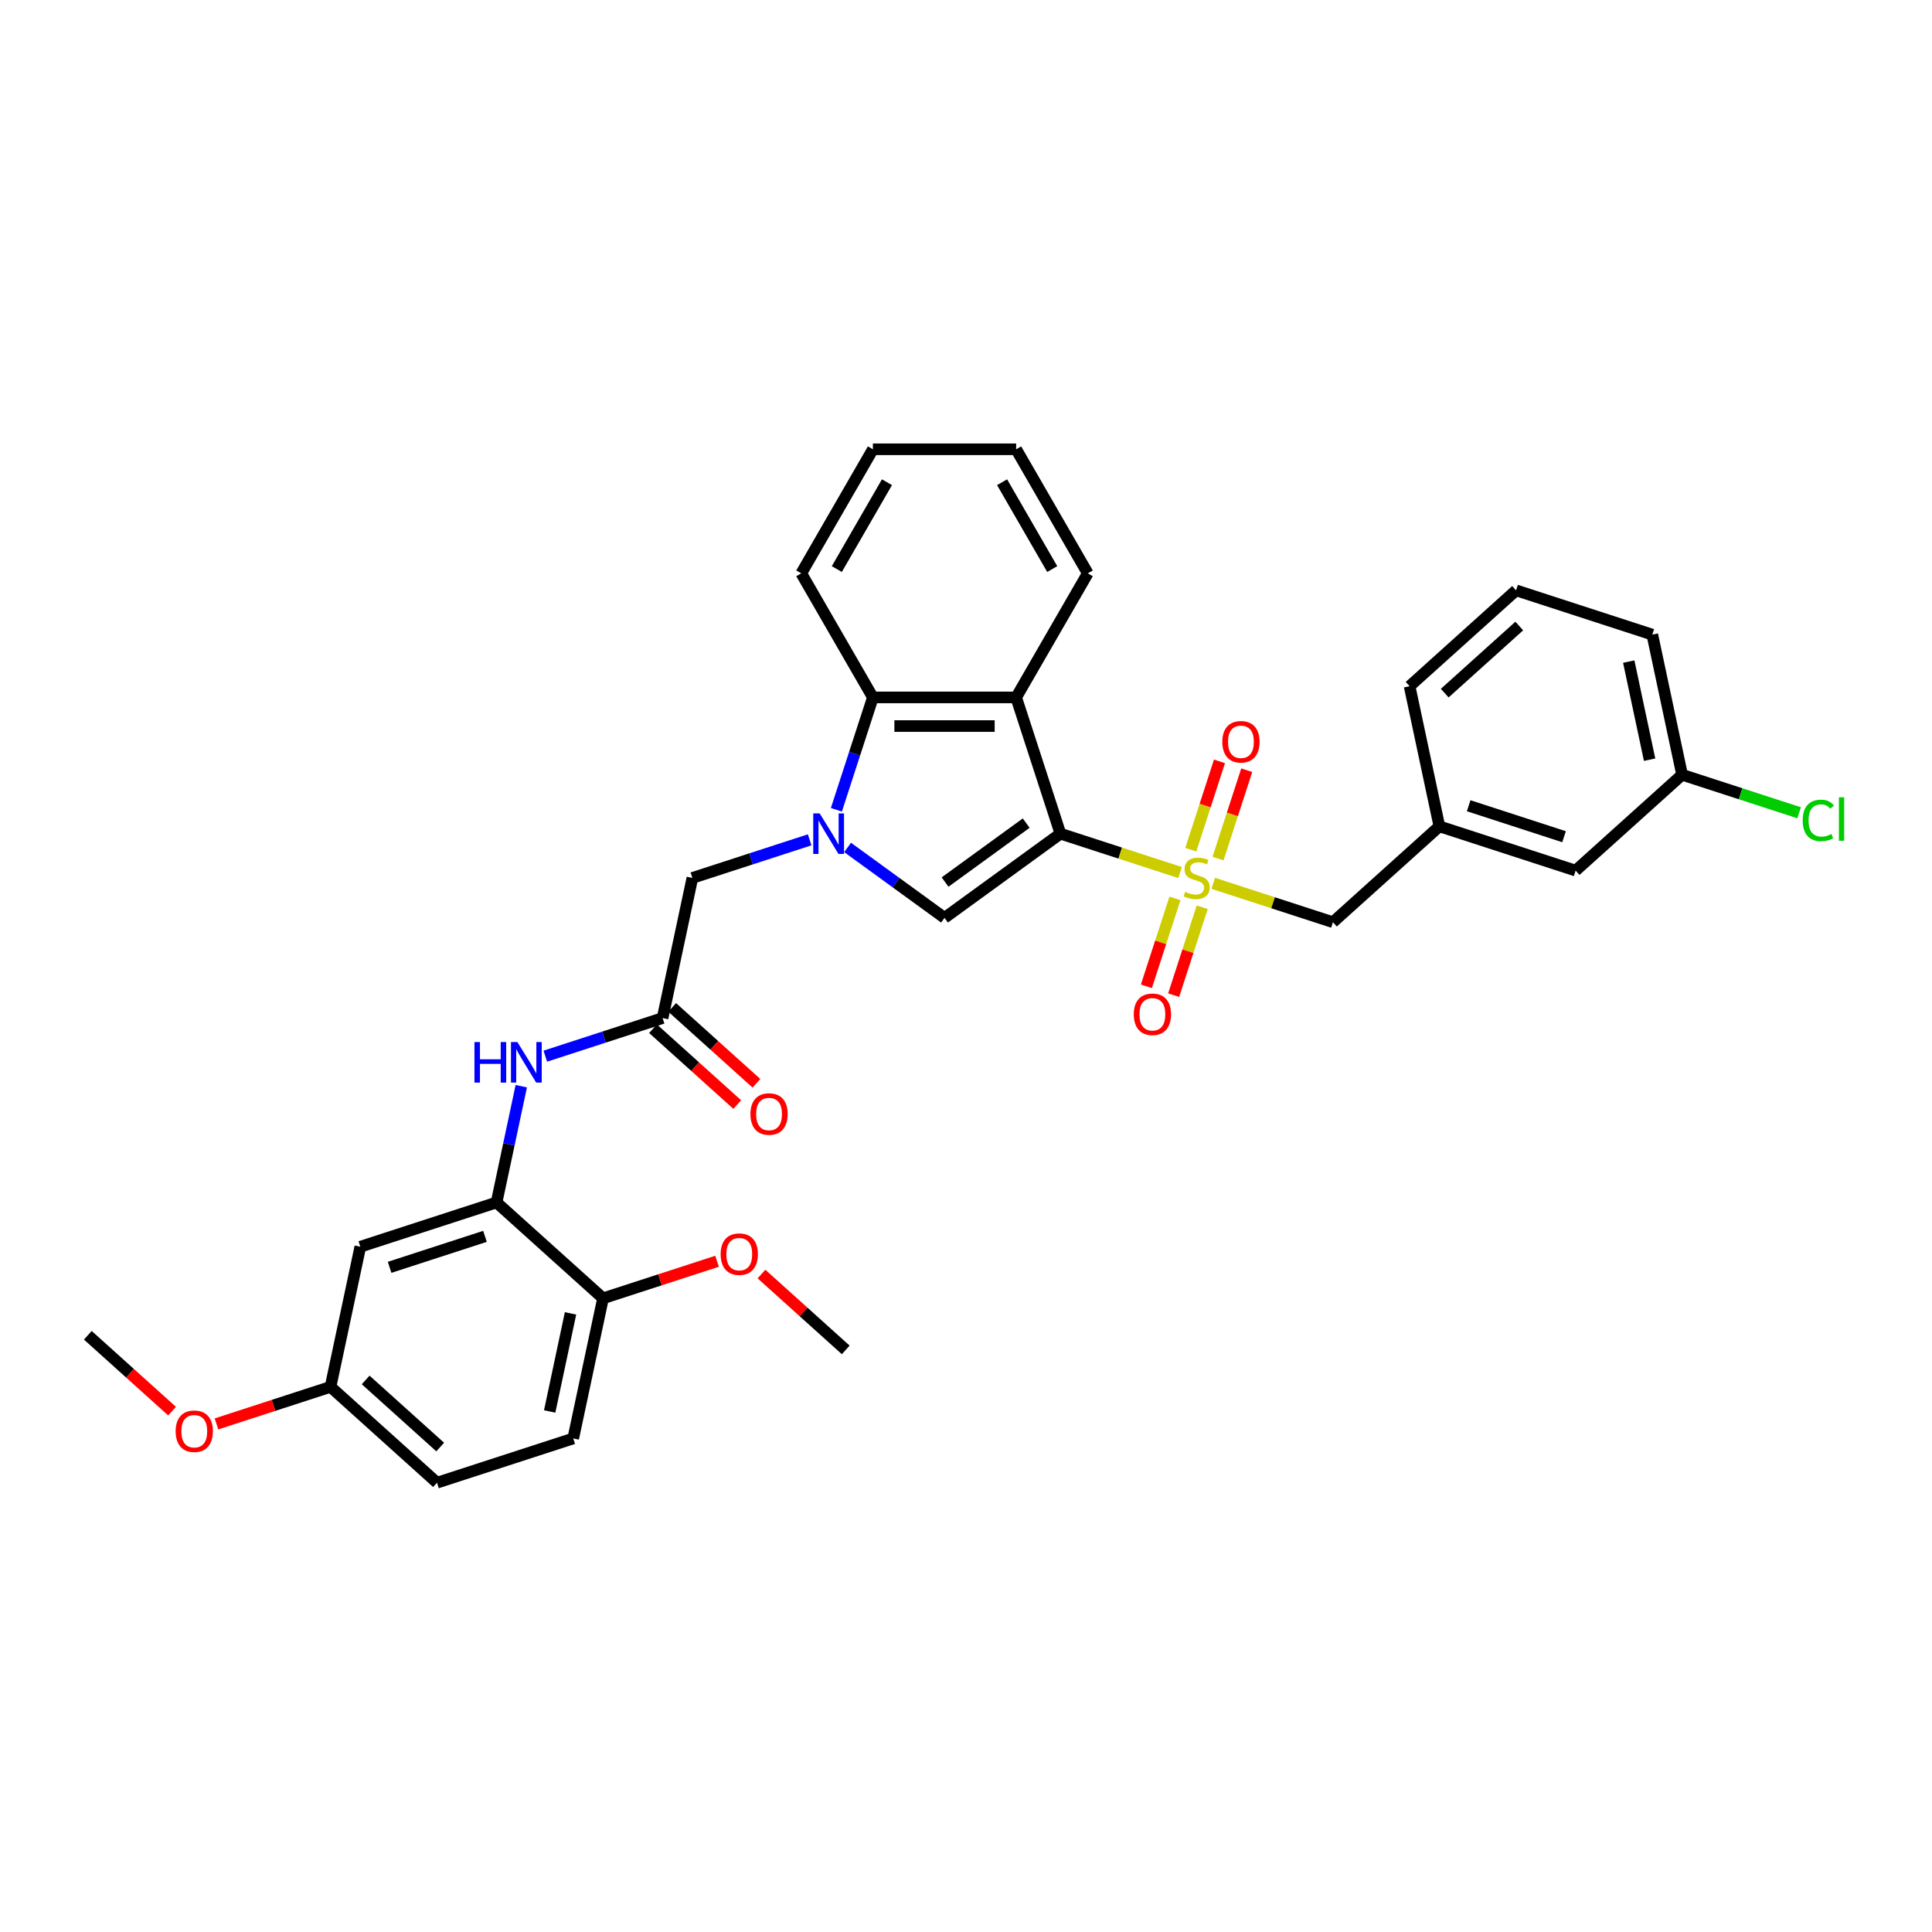 <?xml version='1.0' encoding='iso-8859-1'?>
<svg version='1.1' baseProfile='full'
              xmlns='http://www.w3.org/2000/svg'
                      xmlns:rdkit='http://www.rdkit.org/xml'
                      xmlns:xlink='http://www.w3.org/1999/xlink'
                  xml:space='preserve'
width='1000px' height='1000px' viewBox='0 0 1000 1000'>
<!-- END OF HEADER -->
<rect style='opacity:1.0;fill:#FFFFFF;stroke:none' width='1000' height='1000' x='0' y='0'> </rect>
<path class='bond-0' d='M 548.874,431.503 L 579.841,441.565' style='fill:none;fill-rule:evenodd;stroke:#000000;stroke-width:6px;stroke-linecap:butt;stroke-linejoin:miter;stroke-opacity:1' />
<path class='bond-0' d='M 579.841,441.565 L 610.808,451.627' style='fill:none;fill-rule:evenodd;stroke:#CCCC00;stroke-width:6px;stroke-linecap:butt;stroke-linejoin:miter;stroke-opacity:1' />
<path class='bond-2' d='M 548.874,431.503 L 488.884,475.087' style='fill:none;fill-rule:evenodd;stroke:#000000;stroke-width:6px;stroke-linecap:butt;stroke-linejoin:miter;stroke-opacity:1' />
<path class='bond-2' d='M 531.158,426.043 L 489.166,456.552' style='fill:none;fill-rule:evenodd;stroke:#000000;stroke-width:6px;stroke-linecap:butt;stroke-linejoin:miter;stroke-opacity:1' />
<path class='bond-3' d='M 548.874,431.503 L 525.96,360.981' style='fill:none;fill-rule:evenodd;stroke:#000000;stroke-width:6px;stroke-linecap:butt;stroke-linejoin:miter;stroke-opacity:1' />
<path class='bond-9' d='M 627.982,457.206 L 658.949,467.268' style='fill:none;fill-rule:evenodd;stroke:#CCCC00;stroke-width:6px;stroke-linecap:butt;stroke-linejoin:miter;stroke-opacity:1' />
<path class='bond-9' d='M 658.949,467.268 L 689.916,477.33' style='fill:none;fill-rule:evenodd;stroke:#000000;stroke-width:6px;stroke-linecap:butt;stroke-linejoin:miter;stroke-opacity:1' />
<path class='bond-10' d='M 630.451,444.384 L 637.88,421.522' style='fill:none;fill-rule:evenodd;stroke:#CCCC00;stroke-width:6px;stroke-linecap:butt;stroke-linejoin:miter;stroke-opacity:1' />
<path class='bond-10' d='M 637.88,421.522 L 645.308,398.661' style='fill:none;fill-rule:evenodd;stroke:#FF0000;stroke-width:6px;stroke-linecap:butt;stroke-linejoin:miter;stroke-opacity:1' />
<path class='bond-10' d='M 616.347,439.801 L 623.775,416.94' style='fill:none;fill-rule:evenodd;stroke:#CCCC00;stroke-width:6px;stroke-linecap:butt;stroke-linejoin:miter;stroke-opacity:1' />
<path class='bond-10' d='M 623.775,416.94 L 631.203,394.078' style='fill:none;fill-rule:evenodd;stroke:#FF0000;stroke-width:6px;stroke-linecap:butt;stroke-linejoin:miter;stroke-opacity:1' />
<path class='bond-11' d='M 608.156,465.013 L 600.763,487.763' style='fill:none;fill-rule:evenodd;stroke:#CCCC00;stroke-width:6px;stroke-linecap:butt;stroke-linejoin:miter;stroke-opacity:1' />
<path class='bond-11' d='M 600.763,487.763 L 593.371,510.513' style='fill:none;fill-rule:evenodd;stroke:#FF0000;stroke-width:6px;stroke-linecap:butt;stroke-linejoin:miter;stroke-opacity:1' />
<path class='bond-11' d='M 622.26,469.595 L 614.868,492.346' style='fill:none;fill-rule:evenodd;stroke:#CCCC00;stroke-width:6px;stroke-linecap:butt;stroke-linejoin:miter;stroke-opacity:1' />
<path class='bond-11' d='M 614.868,492.346 L 607.476,515.096' style='fill:none;fill-rule:evenodd;stroke:#FF0000;stroke-width:6px;stroke-linecap:butt;stroke-linejoin:miter;stroke-opacity:1' />
<path class='bond-1' d='M 438.713,438.636 L 463.799,456.861' style='fill:none;fill-rule:evenodd;stroke:#0000FF;stroke-width:6px;stroke-linecap:butt;stroke-linejoin:miter;stroke-opacity:1' />
<path class='bond-1' d='M 463.799,456.861 L 488.884,475.087' style='fill:none;fill-rule:evenodd;stroke:#000000;stroke-width:6px;stroke-linecap:butt;stroke-linejoin:miter;stroke-opacity:1' />
<path class='bond-8' d='M 419.078,434.693 L 388.726,444.555' style='fill:none;fill-rule:evenodd;stroke:#0000FF;stroke-width:6px;stroke-linecap:butt;stroke-linejoin:miter;stroke-opacity:1' />
<path class='bond-8' d='M 388.726,444.555 L 358.374,454.417' style='fill:none;fill-rule:evenodd;stroke:#000000;stroke-width:6px;stroke-linecap:butt;stroke-linejoin:miter;stroke-opacity:1' />
<path class='bond-33' d='M 432.909,419.149 L 442.359,390.065' style='fill:none;fill-rule:evenodd;stroke:#0000FF;stroke-width:6px;stroke-linecap:butt;stroke-linejoin:miter;stroke-opacity:1' />
<path class='bond-33' d='M 442.359,390.065 L 451.809,360.981' style='fill:none;fill-rule:evenodd;stroke:#000000;stroke-width:6px;stroke-linecap:butt;stroke-linejoin:miter;stroke-opacity:1' />
<path class='bond-4' d='M 525.96,360.981 L 451.809,360.981' style='fill:none;fill-rule:evenodd;stroke:#000000;stroke-width:6px;stroke-linecap:butt;stroke-linejoin:miter;stroke-opacity:1' />
<path class='bond-4' d='M 514.837,375.811 L 462.932,375.811' style='fill:none;fill-rule:evenodd;stroke:#000000;stroke-width:6px;stroke-linecap:butt;stroke-linejoin:miter;stroke-opacity:1' />
<path class='bond-20' d='M 525.96,360.981 L 563.035,296.765' style='fill:none;fill-rule:evenodd;stroke:#000000;stroke-width:6px;stroke-linecap:butt;stroke-linejoin:miter;stroke-opacity:1' />
<path class='bond-24' d='M 451.809,360.981 L 414.734,296.765' style='fill:none;fill-rule:evenodd;stroke:#000000;stroke-width:6px;stroke-linecap:butt;stroke-linejoin:miter;stroke-opacity:1' />
<path class='bond-5' d='M 257.019,622.391 L 263.414,592.302' style='fill:none;fill-rule:evenodd;stroke:#000000;stroke-width:6px;stroke-linecap:butt;stroke-linejoin:miter;stroke-opacity:1' />
<path class='bond-5' d='M 263.414,592.302 L 269.81,562.214' style='fill:none;fill-rule:evenodd;stroke:#0000FF;stroke-width:6px;stroke-linecap:butt;stroke-linejoin:miter;stroke-opacity:1' />
<path class='bond-12' d='M 257.019,622.391 L 186.497,645.305' style='fill:none;fill-rule:evenodd;stroke:#000000;stroke-width:6px;stroke-linecap:butt;stroke-linejoin:miter;stroke-opacity:1' />
<path class='bond-12' d='M 251.023,639.932 L 201.658,655.972' style='fill:none;fill-rule:evenodd;stroke:#000000;stroke-width:6px;stroke-linecap:butt;stroke-linejoin:miter;stroke-opacity:1' />
<path class='bond-13' d='M 257.019,622.391 L 312.124,672.007' style='fill:none;fill-rule:evenodd;stroke:#000000;stroke-width:6px;stroke-linecap:butt;stroke-linejoin:miter;stroke-opacity:1' />
<path class='bond-6' d='M 342.957,526.947 L 358.374,454.417' style='fill:none;fill-rule:evenodd;stroke:#000000;stroke-width:6px;stroke-linecap:butt;stroke-linejoin:miter;stroke-opacity:1' />
<path class='bond-7' d='M 342.957,526.947 L 312.605,536.809' style='fill:none;fill-rule:evenodd;stroke:#000000;stroke-width:6px;stroke-linecap:butt;stroke-linejoin:miter;stroke-opacity:1' />
<path class='bond-7' d='M 312.605,536.809 L 282.253,546.671' style='fill:none;fill-rule:evenodd;stroke:#0000FF;stroke-width:6px;stroke-linecap:butt;stroke-linejoin:miter;stroke-opacity:1' />
<path class='bond-14' d='M 337.995,532.457 L 359.801,552.091' style='fill:none;fill-rule:evenodd;stroke:#000000;stroke-width:6px;stroke-linecap:butt;stroke-linejoin:miter;stroke-opacity:1' />
<path class='bond-14' d='M 359.801,552.091 L 381.607,571.725' style='fill:none;fill-rule:evenodd;stroke:#FF0000;stroke-width:6px;stroke-linecap:butt;stroke-linejoin:miter;stroke-opacity:1' />
<path class='bond-14' d='M 347.919,521.436 L 369.724,541.07' style='fill:none;fill-rule:evenodd;stroke:#000000;stroke-width:6px;stroke-linecap:butt;stroke-linejoin:miter;stroke-opacity:1' />
<path class='bond-14' d='M 369.724,541.07 L 391.53,560.704' style='fill:none;fill-rule:evenodd;stroke:#FF0000;stroke-width:6px;stroke-linecap:butt;stroke-linejoin:miter;stroke-opacity:1' />
<path class='bond-15' d='M 689.916,477.33 L 745.021,427.714' style='fill:none;fill-rule:evenodd;stroke:#000000;stroke-width:6px;stroke-linecap:butt;stroke-linejoin:miter;stroke-opacity:1' />
<path class='bond-17' d='M 186.497,645.305 L 171.081,717.835' style='fill:none;fill-rule:evenodd;stroke:#000000;stroke-width:6px;stroke-linecap:butt;stroke-linejoin:miter;stroke-opacity:1' />
<path class='bond-16' d='M 312.124,672.007 L 296.707,744.538' style='fill:none;fill-rule:evenodd;stroke:#000000;stroke-width:6px;stroke-linecap:butt;stroke-linejoin:miter;stroke-opacity:1' />
<path class='bond-16' d='M 295.305,679.804 L 284.513,730.575' style='fill:none;fill-rule:evenodd;stroke:#000000;stroke-width:6px;stroke-linecap:butt;stroke-linejoin:miter;stroke-opacity:1' />
<path class='bond-23' d='M 312.124,672.007 L 341.638,662.418' style='fill:none;fill-rule:evenodd;stroke:#000000;stroke-width:6px;stroke-linecap:butt;stroke-linejoin:miter;stroke-opacity:1' />
<path class='bond-23' d='M 341.638,662.418 L 371.152,652.828' style='fill:none;fill-rule:evenodd;stroke:#FF0000;stroke-width:6px;stroke-linecap:butt;stroke-linejoin:miter;stroke-opacity:1' />
<path class='bond-18' d='M 745.021,427.714 L 815.543,450.628' style='fill:none;fill-rule:evenodd;stroke:#000000;stroke-width:6px;stroke-linecap:butt;stroke-linejoin:miter;stroke-opacity:1' />
<path class='bond-18' d='M 760.182,417.047 L 809.547,433.086' style='fill:none;fill-rule:evenodd;stroke:#000000;stroke-width:6px;stroke-linecap:butt;stroke-linejoin:miter;stroke-opacity:1' />
<path class='bond-27' d='M 745.021,427.714 L 729.604,355.184' style='fill:none;fill-rule:evenodd;stroke:#000000;stroke-width:6px;stroke-linecap:butt;stroke-linejoin:miter;stroke-opacity:1' />
<path class='bond-21' d='M 296.707,744.538 L 226.185,767.451' style='fill:none;fill-rule:evenodd;stroke:#000000;stroke-width:6px;stroke-linecap:butt;stroke-linejoin:miter;stroke-opacity:1' />
<path class='bond-25' d='M 171.081,717.835 L 141.567,727.425' style='fill:none;fill-rule:evenodd;stroke:#000000;stroke-width:6px;stroke-linecap:butt;stroke-linejoin:miter;stroke-opacity:1' />
<path class='bond-25' d='M 141.567,727.425 L 112.053,737.014' style='fill:none;fill-rule:evenodd;stroke:#FF0000;stroke-width:6px;stroke-linecap:butt;stroke-linejoin:miter;stroke-opacity:1' />
<path class='bond-36' d='M 171.081,717.835 L 226.185,767.451' style='fill:none;fill-rule:evenodd;stroke:#000000;stroke-width:6px;stroke-linecap:butt;stroke-linejoin:miter;stroke-opacity:1' />
<path class='bond-36' d='M 189.27,714.256 L 227.843,748.988' style='fill:none;fill-rule:evenodd;stroke:#000000;stroke-width:6px;stroke-linecap:butt;stroke-linejoin:miter;stroke-opacity:1' />
<path class='bond-19' d='M 815.543,450.628 L 870.647,401.011' style='fill:none;fill-rule:evenodd;stroke:#000000;stroke-width:6px;stroke-linecap:butt;stroke-linejoin:miter;stroke-opacity:1' />
<path class='bond-22' d='M 870.647,401.011 L 900.932,410.851' style='fill:none;fill-rule:evenodd;stroke:#000000;stroke-width:6px;stroke-linecap:butt;stroke-linejoin:miter;stroke-opacity:1' />
<path class='bond-22' d='M 900.932,410.851 L 931.218,420.692' style='fill:none;fill-rule:evenodd;stroke:#00CC00;stroke-width:6px;stroke-linecap:butt;stroke-linejoin:miter;stroke-opacity:1' />
<path class='bond-35' d='M 870.647,401.011 L 855.23,328.481' style='fill:none;fill-rule:evenodd;stroke:#000000;stroke-width:6px;stroke-linecap:butt;stroke-linejoin:miter;stroke-opacity:1' />
<path class='bond-35' d='M 853.829,393.215 L 843.037,342.444' style='fill:none;fill-rule:evenodd;stroke:#000000;stroke-width:6px;stroke-linecap:butt;stroke-linejoin:miter;stroke-opacity:1' />
<path class='bond-31' d='M 563.035,296.765 L 525.96,232.549' style='fill:none;fill-rule:evenodd;stroke:#000000;stroke-width:6px;stroke-linecap:butt;stroke-linejoin:miter;stroke-opacity:1' />
<path class='bond-31' d='M 544.631,294.548 L 518.678,249.596' style='fill:none;fill-rule:evenodd;stroke:#000000;stroke-width:6px;stroke-linecap:butt;stroke-linejoin:miter;stroke-opacity:1' />
<path class='bond-29' d='M 394.138,659.442 L 415.944,679.076' style='fill:none;fill-rule:evenodd;stroke:#FF0000;stroke-width:6px;stroke-linecap:butt;stroke-linejoin:miter;stroke-opacity:1' />
<path class='bond-29' d='M 415.944,679.076 L 437.75,698.71' style='fill:none;fill-rule:evenodd;stroke:#000000;stroke-width:6px;stroke-linecap:butt;stroke-linejoin:miter;stroke-opacity:1' />
<path class='bond-34' d='M 414.734,296.765 L 451.809,232.549' style='fill:none;fill-rule:evenodd;stroke:#000000;stroke-width:6px;stroke-linecap:butt;stroke-linejoin:miter;stroke-opacity:1' />
<path class='bond-34' d='M 433.138,294.548 L 459.091,249.596' style='fill:none;fill-rule:evenodd;stroke:#000000;stroke-width:6px;stroke-linecap:butt;stroke-linejoin:miter;stroke-opacity:1' />
<path class='bond-30' d='M 89.066,730.4 L 67.26,710.766' style='fill:none;fill-rule:evenodd;stroke:#FF0000;stroke-width:6px;stroke-linecap:butt;stroke-linejoin:miter;stroke-opacity:1' />
<path class='bond-30' d='M 67.26,710.766 L 45.455,691.132' style='fill:none;fill-rule:evenodd;stroke:#000000;stroke-width:6px;stroke-linecap:butt;stroke-linejoin:miter;stroke-opacity:1' />
<path class='bond-26' d='M 784.709,305.567 L 729.604,355.184' style='fill:none;fill-rule:evenodd;stroke:#000000;stroke-width:6px;stroke-linecap:butt;stroke-linejoin:miter;stroke-opacity:1' />
<path class='bond-26' d='M 786.367,324.031 L 747.793,358.762' style='fill:none;fill-rule:evenodd;stroke:#000000;stroke-width:6px;stroke-linecap:butt;stroke-linejoin:miter;stroke-opacity:1' />
<path class='bond-28' d='M 784.709,305.567 L 855.23,328.481' style='fill:none;fill-rule:evenodd;stroke:#000000;stroke-width:6px;stroke-linecap:butt;stroke-linejoin:miter;stroke-opacity:1' />
<path class='bond-32' d='M 525.96,232.549 L 451.809,232.549' style='fill:none;fill-rule:evenodd;stroke:#000000;stroke-width:6px;stroke-linecap:butt;stroke-linejoin:miter;stroke-opacity:1' />
<path  class='atom-1' d='M 613.463 461.624
Q 613.7 461.713, 614.679 462.128
Q 615.658 462.543, 616.726 462.81
Q 617.823 463.048, 618.891 463.048
Q 620.878 463.048, 622.035 462.099
Q 623.192 461.12, 623.192 459.429
Q 623.192 458.272, 622.598 457.561
Q 622.035 456.849, 621.145 456.463
Q 620.255 456.077, 618.772 455.633
Q 616.904 455.069, 615.776 454.535
Q 614.679 454.001, 613.878 452.874
Q 613.107 451.747, 613.107 449.849
Q 613.107 447.209, 614.887 445.578
Q 616.696 443.946, 620.255 443.946
Q 622.687 443.946, 625.446 445.103
L 624.764 447.387
Q 622.242 446.349, 620.344 446.349
Q 618.298 446.349, 617.171 447.209
Q 616.043 448.04, 616.073 449.493
Q 616.073 450.62, 616.637 451.302
Q 617.23 451.984, 618.06 452.37
Q 618.92 452.756, 620.344 453.2
Q 622.242 453.794, 623.37 454.387
Q 624.497 454.98, 625.297 456.196
Q 626.128 457.383, 626.128 459.429
Q 626.128 462.336, 624.17 463.908
Q 622.242 465.45, 619.009 465.45
Q 617.141 465.45, 615.717 465.035
Q 614.323 464.649, 612.662 463.967
L 613.463 461.624
' fill='#CCCC00'/>
<path  class='atom-2' d='M 424.254 421.003
L 431.135 432.126
Q 431.817 433.223, 432.914 435.21
Q 434.012 437.197, 434.071 437.316
L 434.071 421.003
L 436.859 421.003
L 436.859 442.002
L 433.982 442.002
L 426.597 429.842
Q 425.737 428.418, 424.817 426.787
Q 423.927 425.155, 423.66 424.651
L 423.66 442.002
L 420.932 442.002
L 420.932 421.003
L 424.254 421.003
' fill='#0000FF'/>
<path  class='atom-8' d='M 245.578 539.361
L 248.426 539.361
L 248.426 548.289
L 259.163 548.289
L 259.163 539.361
L 262.01 539.361
L 262.01 560.36
L 259.163 560.36
L 259.163 550.661
L 248.426 550.661
L 248.426 560.36
L 245.578 560.36
L 245.578 539.361
' fill='#0000FF'/>
<path  class='atom-8' d='M 267.794 539.361
L 274.675 550.483
Q 275.357 551.581, 276.455 553.568
Q 277.552 555.555, 277.611 555.674
L 277.611 539.361
L 280.399 539.361
L 280.399 560.36
L 277.522 560.36
L 270.137 548.2
Q 269.277 546.776, 268.357 545.145
Q 267.468 543.513, 267.201 543.009
L 267.201 560.36
L 264.472 560.36
L 264.472 539.361
L 267.794 539.361
' fill='#0000FF'/>
<path  class='atom-11' d='M 632.669 383.954
Q 632.669 378.912, 635.161 376.094
Q 637.652 373.277, 642.309 373.277
Q 646.965 373.277, 649.457 376.094
Q 651.948 378.912, 651.948 383.954
Q 651.948 389.056, 649.427 391.963
Q 646.906 394.84, 642.309 394.84
Q 637.682 394.84, 635.161 391.963
Q 632.669 389.086, 632.669 383.954
M 642.309 392.467
Q 645.512 392.467, 647.232 390.331
Q 648.982 388.166, 648.982 383.954
Q 648.982 379.832, 647.232 377.755
Q 645.512 375.65, 642.309 375.65
Q 639.106 375.65, 637.356 377.726
Q 635.635 379.802, 635.635 383.954
Q 635.635 388.196, 637.356 390.331
Q 639.106 392.467, 642.309 392.467
' fill='#FF0000'/>
<path  class='atom-12' d='M 586.842 524.997
Q 586.842 519.955, 589.333 517.137
Q 591.825 514.32, 596.481 514.32
Q 601.138 514.32, 603.629 517.137
Q 606.121 519.955, 606.121 524.997
Q 606.121 530.099, 603.6 533.006
Q 601.079 535.883, 596.481 535.883
Q 591.854 535.883, 589.333 533.006
Q 586.842 530.129, 586.842 524.997
M 596.481 533.51
Q 599.685 533.51, 601.405 531.374
Q 603.155 529.209, 603.155 524.997
Q 603.155 520.875, 601.405 518.798
Q 599.685 516.692, 596.481 516.692
Q 593.278 516.692, 591.528 518.769
Q 589.808 520.845, 589.808 524.997
Q 589.808 529.239, 591.528 531.374
Q 593.278 533.51, 596.481 533.51
' fill='#FF0000'/>
<path  class='atom-15' d='M 388.422 576.623
Q 388.422 571.58, 390.914 568.763
Q 393.405 565.945, 398.062 565.945
Q 402.718 565.945, 405.21 568.763
Q 407.701 571.58, 407.701 576.623
Q 407.701 581.724, 405.18 584.631
Q 402.659 587.508, 398.062 587.508
Q 393.435 587.508, 390.914 584.631
Q 388.422 581.754, 388.422 576.623
M 398.062 585.135
Q 401.265 585.135, 402.985 583
Q 404.735 580.834, 404.735 576.623
Q 404.735 572.5, 402.985 570.424
Q 401.265 568.318, 398.062 568.318
Q 394.858 568.318, 393.109 570.394
Q 391.388 572.47, 391.388 576.623
Q 391.388 580.864, 393.109 583
Q 394.858 585.135, 398.062 585.135
' fill='#FF0000'/>
<path  class='atom-23' d='M 933.071 424.652
Q 933.071 419.431, 935.504 416.703
Q 937.965 413.944, 942.622 413.944
Q 946.952 413.944, 949.266 416.999
L 947.308 418.601
Q 945.618 416.376, 942.622 416.376
Q 939.448 416.376, 937.758 418.512
Q 936.097 420.618, 936.097 424.652
Q 936.097 428.804, 937.817 430.94
Q 939.567 433.075, 942.948 433.075
Q 945.262 433.075, 947.961 431.681
L 948.791 433.906
Q 947.694 434.618, 946.033 435.033
Q 944.372 435.448, 942.533 435.448
Q 937.965 435.448, 935.504 432.66
Q 933.071 429.872, 933.071 424.652
' fill='#00CC00'/>
<path  class='atom-23' d='M 951.817 412.669
L 954.545 412.669
L 954.545 435.181
L 951.817 435.181
L 951.817 412.669
' fill='#00CC00'/>
<path  class='atom-24' d='M 373.005 649.153
Q 373.005 644.111, 375.497 641.293
Q 377.988 638.475, 382.645 638.475
Q 387.302 638.475, 389.793 641.293
Q 392.285 644.111, 392.285 649.153
Q 392.285 654.254, 389.763 657.161
Q 387.242 660.038, 382.645 660.038
Q 378.018 660.038, 375.497 657.161
Q 373.005 654.284, 373.005 649.153
M 382.645 657.665
Q 385.848 657.665, 387.569 655.53
Q 389.319 653.365, 389.319 649.153
Q 389.319 645.03, 387.569 642.954
Q 385.848 640.848, 382.645 640.848
Q 379.442 640.848, 377.692 642.924
Q 375.971 645, 375.971 649.153
Q 375.971 653.394, 377.692 655.53
Q 379.442 657.665, 382.645 657.665
' fill='#FF0000'/>
<path  class='atom-26' d='M 90.92 740.808
Q 90.92 735.766, 93.411 732.948
Q 95.903 730.13, 100.559 730.13
Q 105.216 730.13, 107.707 732.948
Q 110.199 735.766, 110.199 740.808
Q 110.199 745.91, 107.678 748.816
Q 105.157 751.693, 100.559 751.693
Q 95.932 751.693, 93.411 748.816
Q 90.92 745.939, 90.92 740.808
M 100.559 749.321
Q 103.763 749.321, 105.483 747.185
Q 107.233 745.02, 107.233 740.808
Q 107.233 736.685, 105.483 734.609
Q 103.763 732.503, 100.559 732.503
Q 97.356 732.503, 95.606 734.579
Q 93.886 736.656, 93.886 740.808
Q 93.886 745.049, 95.606 747.185
Q 97.356 749.321, 100.559 749.321
' fill='#FF0000'/>
</svg>
